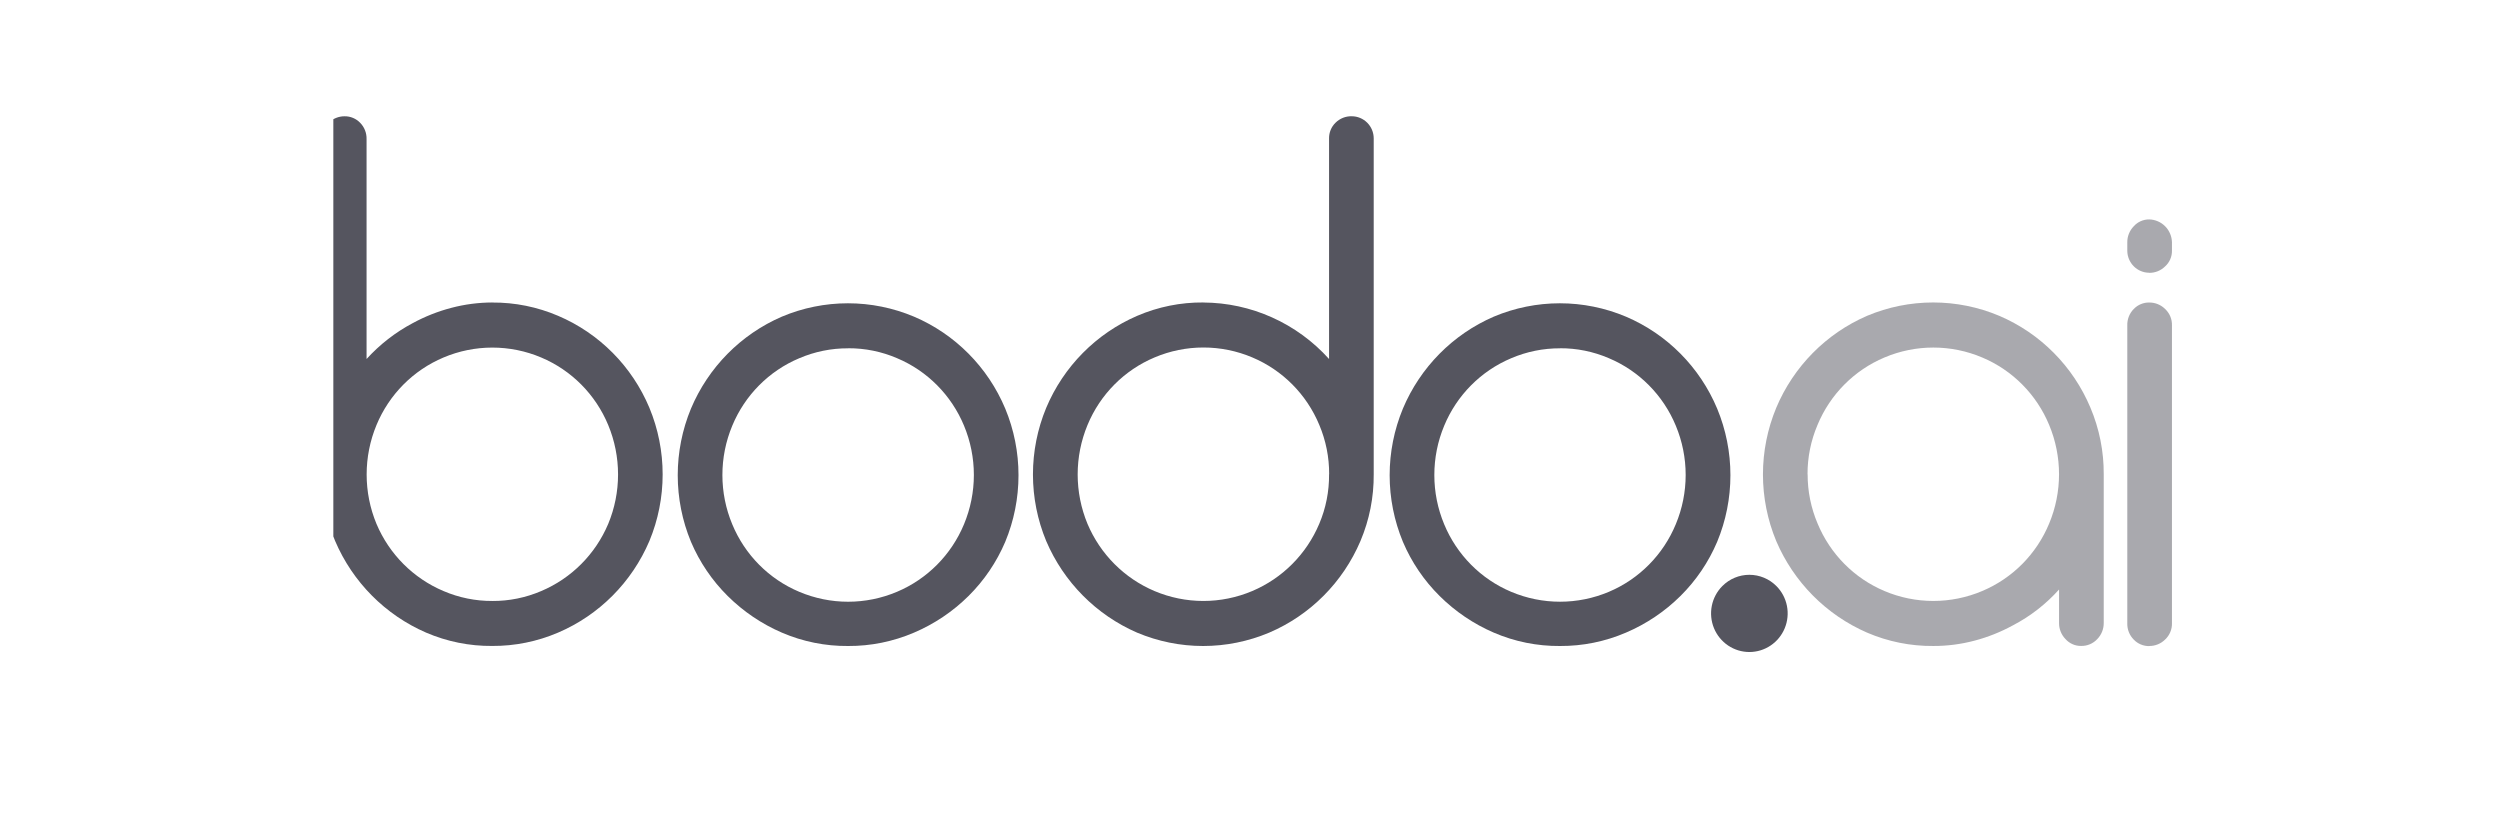 <svg width="150" height="50" viewBox="0 0 150 50" fill="none" xmlns="http://www.w3.org/2000/svg">
<g clip-path="url(#clip0_4493_31195)">
<path d="M29.537 18.152C30.894 18.143 32.239 18.415 33.489 18.95C35.957 20 37.922 21.98 38.964 24.468C39.489 25.734 39.759 27.092 39.759 28.464C39.759 29.835 39.489 31.194 38.964 32.459C37.91 34.934 35.949 36.903 33.489 37.955C32.239 38.491 30.895 38.764 29.537 38.757C28.171 38.769 26.817 38.496 25.561 37.955C23.114 36.892 21.163 34.926 20.108 32.459C19.572 31.193 19.301 29.829 19.313 28.452V8.351C19.308 8.167 19.342 7.984 19.412 7.814C19.483 7.644 19.588 7.492 19.722 7.366C19.977 7.115 20.32 6.975 20.676 6.977C20.849 6.974 21.021 7.008 21.182 7.075C21.342 7.142 21.487 7.241 21.607 7.366C21.735 7.495 21.835 7.649 21.901 7.818C21.968 7.987 21.999 8.169 21.994 8.351V21.54C22.788 20.667 23.725 19.939 24.765 19.387C25.5 18.988 26.279 18.68 27.087 18.469C27.889 18.258 28.713 18.151 29.541 18.149L29.537 18.152ZM29.541 36.059C30.548 36.064 31.545 35.861 32.472 35.464C34.281 34.7 35.724 33.254 36.493 31.434C36.883 30.495 37.083 29.487 37.083 28.469C37.083 27.451 36.883 26.442 36.493 25.503C35.734 23.671 34.289 22.215 32.472 21.45C31.544 21.057 30.547 20.855 29.541 20.855C28.535 20.855 27.538 21.057 26.61 21.45C24.793 22.215 23.348 23.671 22.589 25.503C22.199 26.442 21.999 27.451 21.999 28.469C21.999 29.487 22.199 30.495 22.589 31.434C23.358 33.253 24.801 34.699 26.61 35.463C27.537 35.86 28.534 36.063 29.541 36.058" fill="#55555F"/>
<path d="M50.889 38.76C49.523 38.772 48.17 38.499 46.914 37.958C45.703 37.437 44.6 36.691 43.662 35.76C42.725 34.831 41.976 33.726 41.458 32.508C40.934 31.243 40.664 29.885 40.664 28.513C40.664 27.141 40.934 25.783 41.458 24.517C42.501 22.038 44.456 20.06 46.912 18.999C48.167 18.47 49.515 18.197 50.876 18.197C52.237 18.197 53.584 18.47 54.84 18.999C57.308 20.05 59.272 22.03 60.315 24.517C60.84 25.783 61.11 27.141 61.11 28.513C61.11 29.885 60.84 31.243 60.315 32.508C59.797 33.726 59.048 34.831 58.111 35.76C57.168 36.694 56.058 37.44 54.84 37.958C53.59 38.494 52.245 38.767 50.887 38.76H50.889ZM50.887 20.899C49.88 20.894 48.882 21.097 47.955 21.494C46.137 22.258 44.692 23.715 43.934 25.547C43.544 26.483 43.344 27.487 43.344 28.502C43.344 29.516 43.544 30.52 43.934 31.455C44.692 33.288 46.137 34.745 47.955 35.509C48.883 35.901 49.88 36.104 50.886 36.104C51.892 36.104 52.889 35.901 53.817 35.509C55.636 34.743 57.083 33.285 57.842 31.451C58.231 30.515 58.432 29.511 58.432 28.497C58.432 27.482 58.231 26.478 57.842 25.543C57.083 23.711 55.638 22.254 53.82 21.49C52.893 21.092 51.896 20.89 50.889 20.895" fill="#55555F"/>
<path d="M72.201 18.151C73.623 18.158 75.028 18.462 76.326 19.046C77.624 19.629 78.788 20.479 79.743 21.54V8.305C79.741 8.13 79.774 7.956 79.84 7.795C79.906 7.633 80.005 7.487 80.129 7.366C80.258 7.237 80.412 7.136 80.58 7.069C80.749 7.002 80.93 6.97 81.111 6.976C81.458 6.978 81.791 7.118 82.037 7.366C82.282 7.613 82.421 7.948 82.423 8.299V28.455C82.434 29.832 82.163 31.196 81.627 32.462C80.574 34.938 78.612 36.907 76.152 37.958C74.897 38.487 73.549 38.76 72.188 38.76C70.827 38.76 69.48 38.487 68.224 37.958C65.777 36.895 63.826 34.929 62.772 32.462C62.247 31.197 61.977 29.839 61.977 28.467C61.977 27.095 62.247 25.737 62.772 24.471C63.816 21.989 65.772 20.011 68.231 18.95C69.488 18.409 70.841 18.136 72.207 18.148L72.201 18.151ZM79.749 28.451C79.754 27.437 79.553 26.432 79.159 25.498C78.4 23.666 76.955 22.21 75.138 21.445C74.21 21.052 73.213 20.85 72.207 20.85C71.2 20.85 70.204 21.052 69.276 21.445C67.456 22.209 66.009 23.667 65.25 25.502C64.861 26.441 64.66 27.449 64.66 28.467C64.66 29.485 64.861 30.493 65.25 31.432C66.019 33.252 67.462 34.698 69.271 35.463C70.199 35.855 71.196 36.058 72.202 36.058C73.209 36.058 74.205 35.855 75.133 35.463C76.943 34.698 78.385 33.252 79.154 31.432C79.553 30.492 79.754 29.478 79.744 28.455" fill="#55555F"/>
<path d="M93.603 38.76C92.237 38.772 90.883 38.499 89.627 37.958C88.417 37.436 87.315 36.691 86.378 35.76C85.44 34.831 84.691 33.727 84.174 32.508C83.649 31.243 83.379 29.885 83.379 28.513C83.379 27.141 83.649 25.783 84.174 24.517C85.218 22.038 87.171 20.061 89.627 18.999C90.882 18.47 92.23 18.197 93.591 18.197C94.952 18.197 96.299 18.47 97.555 18.999C100.023 20.049 101.988 22.029 103.03 24.517C103.555 25.783 103.825 27.141 103.825 28.513C103.825 29.885 103.555 31.243 103.03 32.508C102.513 33.727 101.765 34.831 100.827 35.76C99.884 36.694 98.773 37.44 97.555 37.958C96.305 38.495 94.96 38.767 93.603 38.76ZM93.603 20.899C92.596 20.895 91.598 21.097 90.671 21.494C88.854 22.259 87.409 23.715 86.65 25.547C86.26 26.483 86.06 27.487 86.06 28.502C86.06 29.516 86.26 30.52 86.65 31.455C87.409 33.287 88.854 34.744 90.671 35.509C91.599 35.901 92.596 36.103 93.602 36.103C94.609 36.103 95.605 35.901 96.533 35.509C98.35 34.742 99.793 33.283 100.549 31.451C100.939 30.515 101.14 29.511 101.14 28.497C101.14 27.482 100.939 26.478 100.549 25.543C99.791 23.711 98.346 22.254 96.528 21.49C95.602 21.092 94.605 20.89 93.598 20.895" fill="#55555F"/>
<path d="M120.771 37.523C120.046 37.919 119.275 38.227 118.477 38.438C117.669 38.653 116.837 38.761 116.001 38.759C114.635 38.771 113.281 38.498 112.025 37.958C109.578 36.895 107.627 34.929 106.573 32.462C106.048 31.197 105.777 29.838 105.777 28.467C105.777 27.095 106.048 25.737 106.573 24.471C107.615 21.99 109.569 20.012 112.025 18.949C113.281 18.42 114.629 18.148 115.99 18.148C117.351 18.148 118.699 18.42 119.954 18.949C122.422 20.001 124.386 21.98 125.429 24.468C125.96 25.727 126.231 27.082 126.224 28.451V37.382C126.226 37.741 126.088 38.087 125.838 38.343C125.714 38.478 125.562 38.585 125.393 38.656C125.225 38.727 125.043 38.761 124.86 38.756C124.685 38.758 124.511 38.722 124.351 38.651C124.19 38.58 124.046 38.475 123.929 38.343C123.679 38.087 123.54 37.741 123.543 37.382V35.37C122.755 36.25 121.816 36.979 120.771 37.523ZM108.458 28.455C108.455 29.47 108.658 30.476 109.054 31.409C109.811 33.241 111.254 34.697 113.07 35.462C113.998 35.855 114.994 36.057 116 36.057C117.006 36.057 118.002 35.855 118.93 35.462C120.748 34.699 122.194 33.242 122.951 31.409C123.341 30.474 123.542 29.47 123.542 28.455C123.542 27.441 123.341 26.437 122.951 25.501C122.194 23.669 120.748 22.212 118.93 21.448C118.002 21.055 117.006 20.853 116 20.853C114.994 20.853 113.998 21.055 113.07 21.448C111.252 22.212 109.806 23.669 109.049 25.501C108.652 26.434 108.449 27.439 108.452 28.455" fill="#55555F" fill-opacity="0.5"/>
<path d="M128.949 16.365C128.602 16.363 128.269 16.223 128.024 15.976C127.778 15.728 127.639 15.393 127.637 15.043V14.539C127.636 14.361 127.669 14.184 127.736 14.02C127.802 13.854 127.9 13.704 128.024 13.577C128.141 13.446 128.285 13.341 128.445 13.27C128.606 13.199 128.78 13.163 128.955 13.165C129.314 13.174 129.656 13.322 129.909 13.577C130.163 13.833 130.309 14.177 130.318 14.539V15.043C130.32 15.22 130.285 15.395 130.214 15.557C130.144 15.719 130.04 15.863 129.909 15.981C129.783 16.106 129.634 16.205 129.471 16.272C129.307 16.339 129.132 16.372 128.955 16.371L128.949 16.365ZM128.955 38.766C128.782 38.768 128.61 38.735 128.449 38.668C128.289 38.601 128.144 38.502 128.024 38.376C127.896 38.247 127.796 38.093 127.73 37.924C127.663 37.755 127.632 37.574 127.637 37.392V19.525C127.632 19.343 127.663 19.162 127.73 18.992C127.796 18.823 127.896 18.669 128.024 18.541C128.144 18.415 128.289 18.315 128.449 18.248C128.61 18.181 128.782 18.148 128.955 18.151C129.132 18.15 129.307 18.183 129.471 18.25C129.634 18.317 129.783 18.416 129.909 18.541C130.043 18.666 130.148 18.819 130.219 18.988C130.29 19.158 130.323 19.341 130.318 19.525V37.386C130.323 37.569 130.29 37.752 130.219 37.922C130.148 38.092 130.043 38.245 129.909 38.37C129.783 38.495 129.634 38.594 129.471 38.66C129.307 38.727 129.132 38.761 128.955 38.76" fill="#55555F" fill-opacity="0.5"/>
<path d="M106.587 35.167C106.908 35.49 107.127 35.903 107.216 36.352C107.305 36.802 107.259 37.268 107.085 37.691C106.911 38.114 106.617 38.476 106.239 38.73C105.861 38.985 105.417 39.121 104.962 39.121C104.508 39.121 104.063 38.985 103.685 38.73C103.307 38.476 103.013 38.114 102.839 37.691C102.665 37.268 102.62 36.802 102.708 36.352C102.797 35.903 103.016 35.49 103.337 35.167C103.768 34.732 104.353 34.488 104.962 34.488C105.572 34.488 106.156 34.732 106.587 35.167Z" fill="#55555F"/>
</g>
<defs>
<clipPath id="clip0_4493_31195">
<rect width="111" height="36" fill="white" transform="translate(20 5)"/>
</clipPath>
</defs>
</svg>

